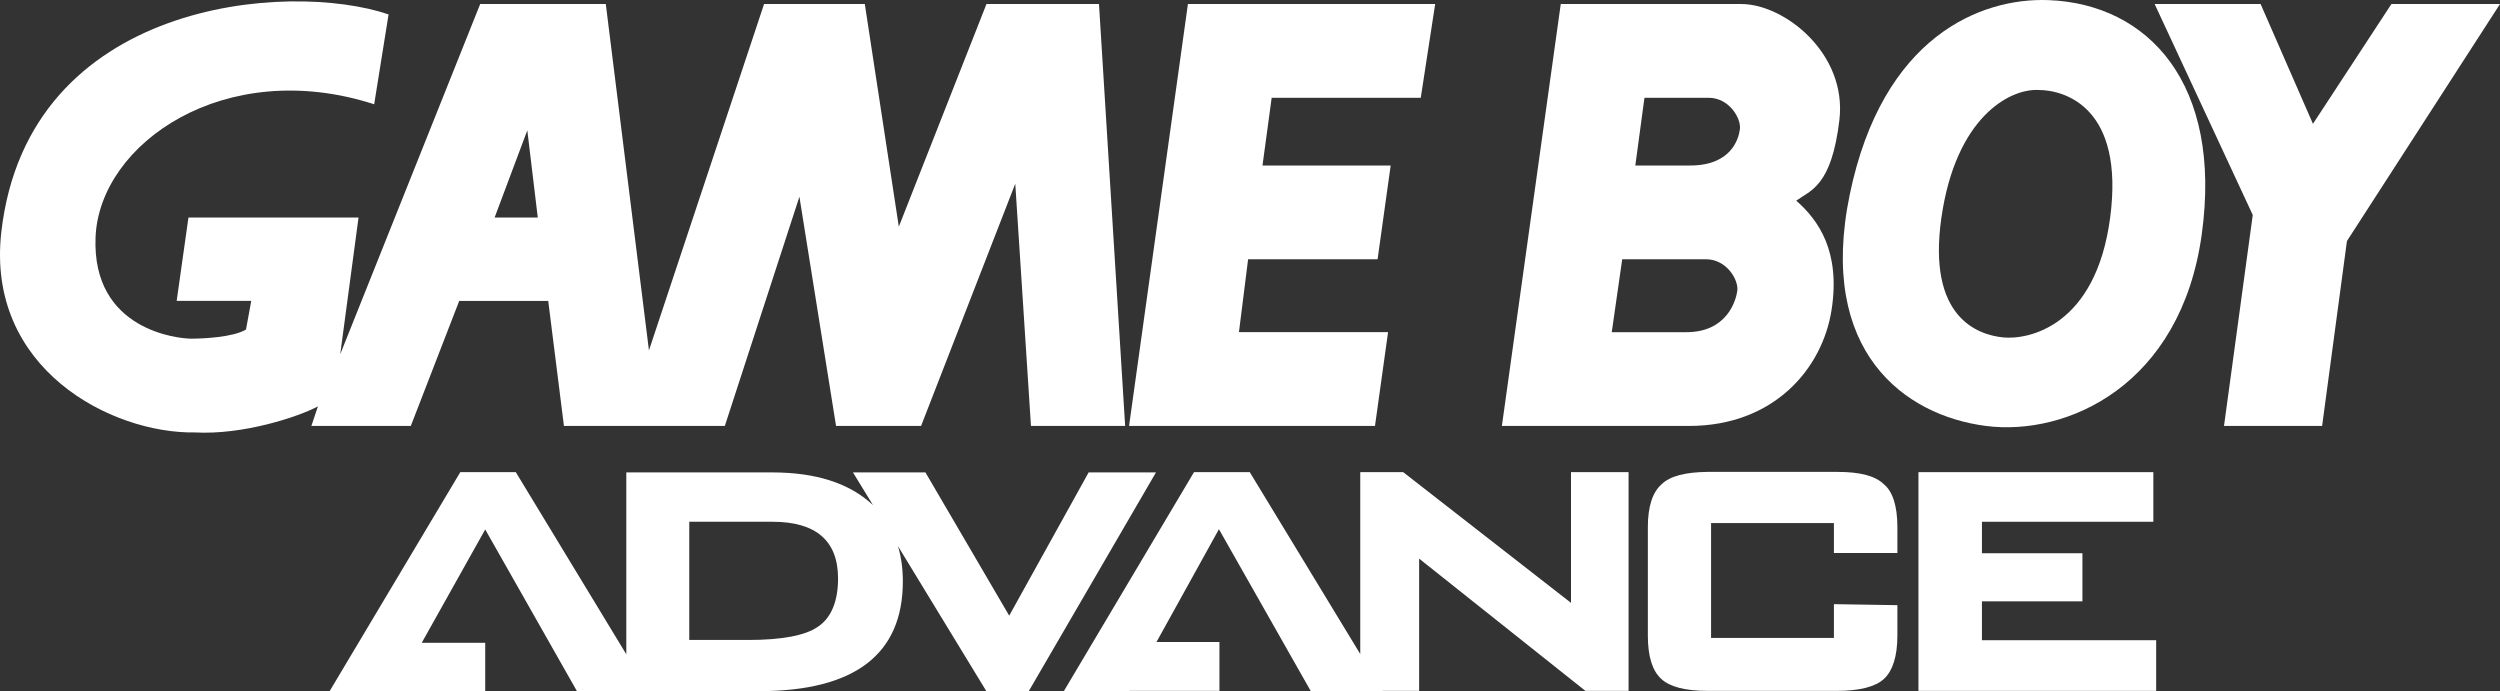 <?xml version="1.0" encoding="utf-8"?>
<svg id="svg2" version="1.1" viewBox="0 0 264 73" xmlns="http://www.w3.org/2000/svg">
  <rect x="0" y="0" width="264" height="73" fill="#333333" stroke="none"/>
  <g transform="matrix(0.88, 0, 0, 0.876, 0, -0)">
    <path d="M 286.972 0.484 L 300 0.484 L 281.633 29.057 L 278.654 51.348 L 266.88 51.348 L 270.331 25.913 L 258.557 0.484 L 271.272 0.484 L 277.554 14.929 Z" id="_43443024" style="fill: rgb(255, 255, 255);"/>
    <path d="M 149.773 31.253 L 165.31 31.253 L 166.881 19.951 L 151.499 19.951 L 152.6 11.786 L 170.491 11.786 L 172.221 0.484 L 142.551 0.484 L 135.487 51.348 L 164.998 51.348 L 166.568 40.041 L 148.673 40.041 Z" id="_43441624" style="fill: rgb(255, 255, 255);"/>
    <path id="_43775888" d="M 59.352 26.227 L 63.277 15.71 L 64.534 26.227 L 59.353 26.227 Z M 55.114 36.274 L 65.787 36.274 L 67.673 51.344 L 86.98 51.344 L 95.929 23.715 L 100.325 51.344 L 110.53 51.344 L 121.832 22.146 L 123.716 51.344 L 135.017 51.344 L 131.878 0.482 L 118.377 0.482 L 107.858 27.325 L 103.776 0.482 L 91.689 0.482 L 77.874 42.239 L 72.694 0.482 L 57.624 0.482 L 40.826 42.708 L 43.024 26.227 L 22.614 26.227 L 21.2 36.272 L 30.149 36.272 L 29.52 39.726 C 27.951 40.667 24.341 40.825 22.928 40.825 C 21.516 40.825 10.998 39.884 11.468 28.58 C 11.936 17.279 27.005 6.761 44.901 12.569 L 46.629 1.737 C 34.698 -2.343 3.363 -0.059 0.161 27.952 C -1.721 44.436 13.35 52.285 23.395 52.13 C 29.203 52.444 35.798 50.246 38.151 48.989 L 37.367 51.344 L 49.298 51.344 L 55.106 36.274 Z" style="fill: rgb(255, 255, 255);"/>
    <path id="_44102912" d="M 245.841 0.014 C 237.678 -0.301 225.904 4.409 221.98 23.404 C 218.056 42.397 228.572 50.09 238.306 51.347 C 248.039 52.602 261.697 46.48 264.207 28.271 C 266.722 10.06 257.768 0.485 245.841 0.014 Z M 244.588 10.846 C 247.884 10.846 254.947 13.044 253.22 26.228 C 251.494 39.415 243.331 40.985 240.349 40.672 C 237.364 40.356 231.243 38.317 232.97 26.228 C 234.7 14.143 241.135 10.688 244.591 10.846 Z" style="fill: rgb(255, 255, 255);"/>
    <path id="_44104296" d="M 196.234 19.951 L 202.828 19.951 C 207.693 19.951 208.636 16.811 208.791 15.556 C 208.948 14.3 207.536 11.788 205.026 11.788 L 197.334 11.788 L 196.238 19.951 Z M 193.408 40.044 L 202.357 40.044 C 207.222 40.044 208.321 36.277 208.478 35.02 C 208.635 33.765 207.222 31.253 204.711 31.253 L 194.665 31.253 L 193.41 40.044 Z M 180.226 51.347 L 187.291 0.485 L 208.953 0.485 C 214.135 0.485 221.669 6.452 220.728 14.456 C 219.786 22.463 217.274 22.935 215.547 24.19 C 218.217 26.543 220.884 30.31 219.786 37.375 C 218.686 44.441 212.878 51.347 202.676 51.347 L 180.227 51.347 Z" style="fill: rgb(255, 255, 255);"/>
    <path id="path12" d="M 61.895 56.917 L 55.235 56.917 L 39.537 83.346 L 58.226 83.346 L 58.226 77.487 L 50.609 77.487 L 58.226 63.825 L 69.268 83.378 L 77.779 83.378 L 77.779 83.316 L 91.07 83.316 C 102.573 83.316 108.341 78.875 108.341 70.087 C 108.341 68.575 108.155 67.157 107.754 65.831 L 118.362 83.317 L 123.451 83.317 L 138.716 56.95 L 130.636 56.95 L 121.105 74.217 L 111.052 56.948 L 102.356 56.948 L 104.761 60.895 C 101.956 58.243 97.915 56.948 92.642 56.948 L 75.156 56.948 L 75.156 78.873 L 61.895 56.917 L 61.895 56.917 Z M 82.681 62.898 L 92.705 62.898 C 97.915 62.898 100.567 65.181 100.567 69.744 C 100.567 72.49 99.736 74.495 98.162 75.542 C 96.65 76.622 93.783 77.146 89.774 77.146 L 82.712 77.146 L 82.712 62.898 L 82.681 62.898 Z" style="fill-opacity: 1; fill: rgb(255, 255, 255);"/>
    <path d="M 149.972 56.917 L 143.28 56.917 L 127.643 83.345 L 135.539 83.345 L 135.539 83.283 L 146.332 83.283 L 146.332 77.393 L 138.778 77.393 L 146.272 63.794 L 157.312 83.345 L 165.915 83.345 L 165.915 83.283 L 170.295 83.283 L 170.295 67.34 L 190.248 83.283 L 195.428 83.283 L 195.428 56.917 L 188.52 56.917 L 188.52 72.674 L 168.382 56.917 L 163.231 56.917 L 163.231 78.843 Z" id="polygon14" style="fill-opacity: 1; fill: rgb(255, 255, 255);"/>
    <path id="path16" d="M 199.376 58.395 C 198.296 59.353 197.742 61.079 197.742 63.547 L 197.742 76.622 C 197.742 79.151 198.296 80.878 199.345 81.834 C 200.363 82.791 202.212 83.284 204.928 83.284 L 220.439 83.284 C 223.123 83.284 225.065 82.791 226.083 81.834 C 227.1 80.879 227.687 79.151 227.687 76.622 L 227.687 72.952 L 220.07 72.83 L 220.07 76.9 L 205.328 76.9 L 205.328 63.054 L 220.07 63.054 L 220.07 66.662 L 227.687 66.662 L 227.687 63.547 C 227.687 60.957 227.101 59.229 226.083 58.395 C 225.065 57.378 223.277 56.885 220.439 56.885 L 204.928 56.885 C 202.244 56.917 200.393 57.38 199.376 58.395 L 199.376 58.395 Z" style="fill-opacity: 1; fill: rgb(255, 255, 255);"/>
    <path d="M 237.832 66.693 L 237.832 62.898 L 258.401 62.898 L 258.401 56.917 L 230.215 56.917 L 230.215 83.283 L 258.74 83.283 L 258.74 77.177 L 237.832 77.177 L 237.832 72.49 L 249.89 72.49 L 249.89 66.693 Z" id="polygon18" style="fill-opacity: 1; fill: rgb(255, 255, 255);"/>
  </g>
</svg>